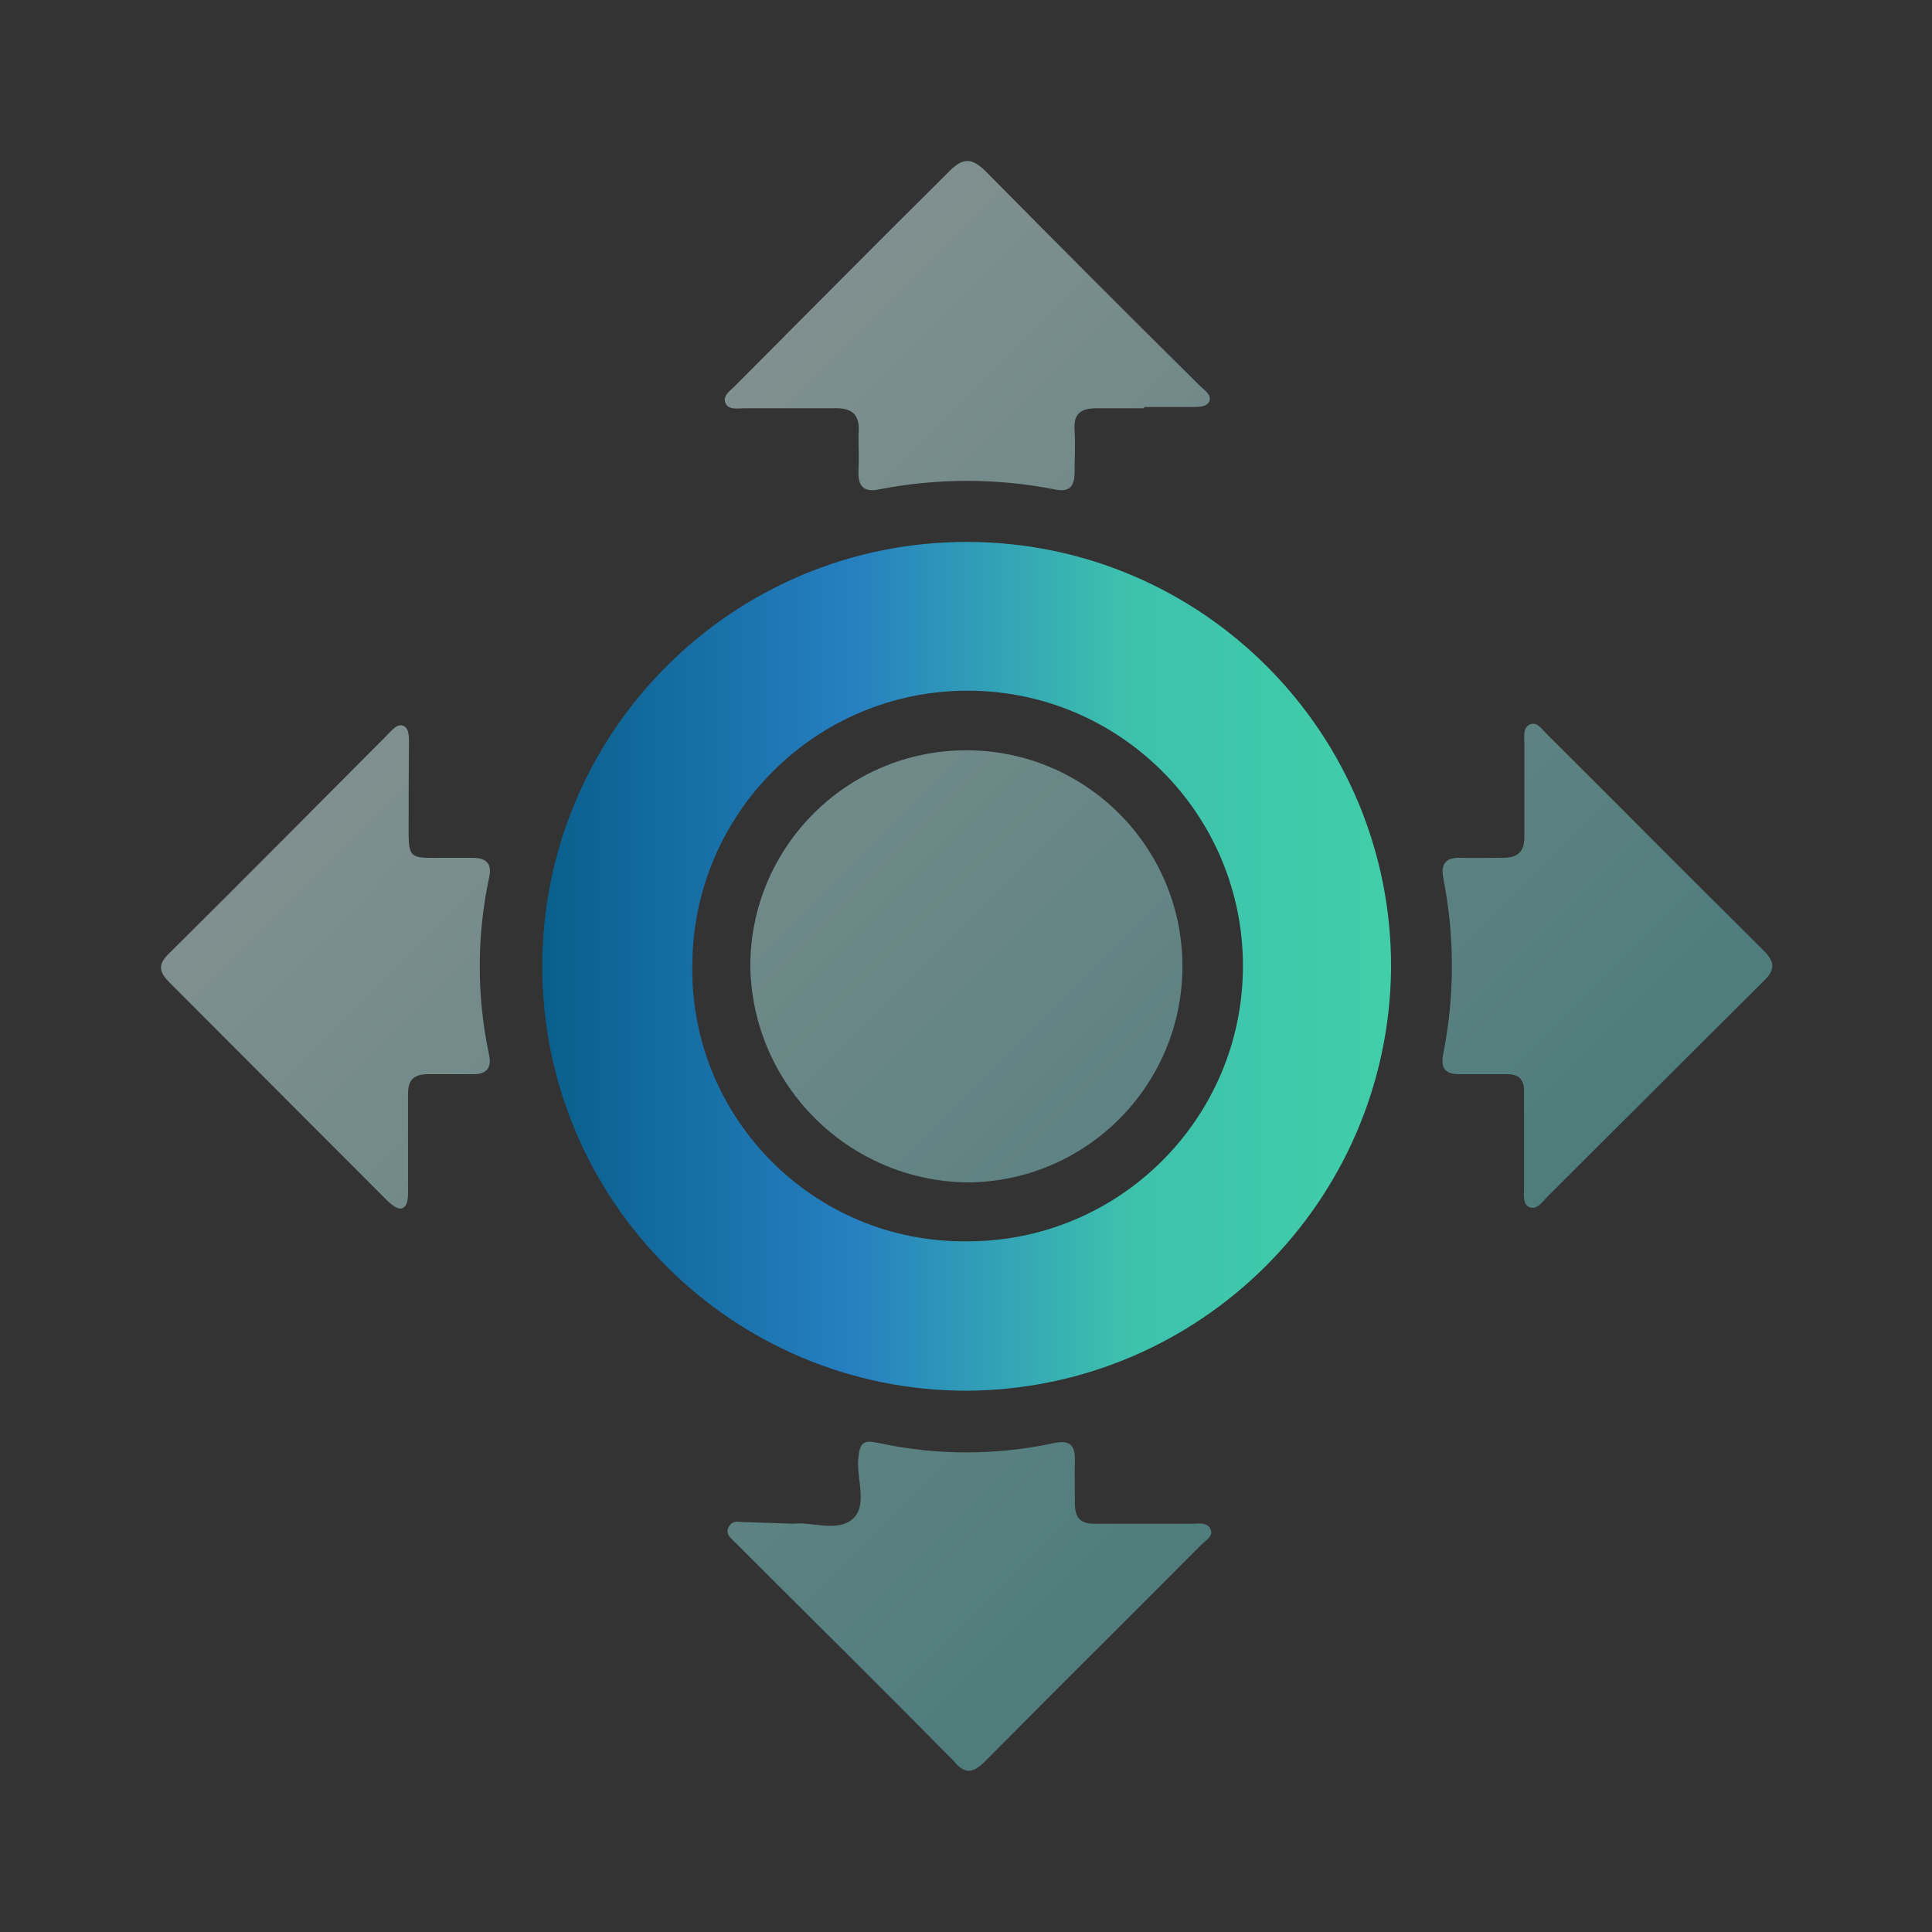 <svg xmlns="http://www.w3.org/2000/svg" xmlns:xlink="http://www.w3.org/1999/xlink" fill="none" version="1.1" width="60" height="60" viewBox="0 0 60 60"><rect x="0" y="0" width="60" height="60" fill="#333333" stroke="none"/><defs><linearGradient x1="1" y1="1" x2="-0.001" y2="0.001" id="master_svg0_490_12037"><stop offset="0%" stop-color="#38B4B1" stop-opacity="1"/><stop offset="100%" stop-color="#FFFFFF" stop-opacity="1"/></linearGradient><linearGradient x1="0" y1="0.5" x2="1" y2="0.5" id="master_svg1_400_05486"><stop offset="0%" stop-color="#095F8C" stop-opacity="1"/><stop offset="36.429%" stop-color="#267FC0" stop-opacity="1"/><stop offset="68.571%" stop-color="#3DC1AD" stop-opacity="1"/><stop offset="100%" stop-color="#41CEA8" stop-opacity="1"/></linearGradient></defs><g><g style="opacity:0.5;"><path d="M47.331,35.43L47.331,33.87C47.331,33.53,47.171,33.36,46.811,33.36C46.451,33.36,45.811,33.36,45.331,33.36C44.851,33.36,44.741,33.15,44.821,32.73C45.18,30.925,45.18,29.066,44.821,27.26C44.741,26.83,44.901,26.63,45.341,26.64C45.781,26.65,46.231,26.64,46.681,26.64C47.131,26.64,47.351,26.45,47.341,25.97C47.341,24.97,47.341,24.04,47.341,23.08C47.341,22.87,47.291,22.6,47.511,22.5C47.731,22.4,47.881,22.64,48.031,22.79C50.281,25.03,52.521,27.29,54.781,29.53C55.121,29.87,55.131,30.12,54.781,30.46C52.521,32.7,50.271,34.96,48.021,37.2C47.881,37.35,47.721,37.58,47.501,37.49C47.281,37.4,47.331,37.12,47.331,36.91C47.331,36.42,47.331,35.91,47.331,35.43ZM35.531,12.68C35.031,12.68,34.531,12.68,34.051,12.68C33.571,12.68,33.341,12.84,33.371,13.34C33.401,13.84,33.371,14.24,33.371,14.68C33.371,15.12,33.201,15.29,32.761,15.2C30.955,14.845,29.097,14.845,27.291,15.2C26.811,15.3,26.641,15.08,26.661,14.63C26.681,14.18,26.661,13.88,26.661,13.5C26.721,12.9,26.501,12.65,25.871,12.68C24.951,12.68,24.031,12.68,23.111,12.68C22.901,12.68,22.631,12.74,22.531,12.52C22.431,12.3,22.671,12.14,22.811,12C25.041,9.76,27.281,7.5,29.501,5.3C29.931,4.87,30.201,4.93,30.591,5.3Q33.891,8.64,37.231,11.95C37.371,12.1,37.631,12.24,37.561,12.45C37.491,12.66,37.161,12.64,36.941,12.64C36.471,12.64,36.001,12.64,35.531,12.64L35.531,12.68ZM24.641,47.321C25.201,47.251,25.991,47.591,26.471,47.181C26.951,46.771,26.611,45.971,26.651,45.351C26.691,44.731,26.861,44.721,27.321,44.821C29.098,45.201,30.935,45.201,32.711,44.821C33.171,44.721,33.391,44.821,33.381,45.351C33.371,45.881,33.381,46.241,33.381,46.691C33.381,47.141,33.561,47.331,34.011,47.321L37.011,47.321C37.211,47.321,37.481,47.261,37.591,47.481C37.701,47.701,37.441,47.841,37.301,47.981C35.071,50.221,32.831,52.441,30.611,54.681C30.251,55.041,29.991,55.151,29.611,54.681C27.381,52.421,25.121,50.191,22.871,47.941C22.741,47.801,22.501,47.661,22.631,47.421C22.761,47.181,22.961,47.281,23.151,47.271L24.641,47.321ZM12.691,24.55C12.691,24.78,12.691,25.02,12.691,25.25C12.691,26.81,12.581,26.63,14.031,26.64L14.671,26.64C15.091,26.64,15.291,26.81,15.191,27.25C14.801,29.069,14.801,30.951,15.191,32.77C15.271,33.16,15.111,33.36,14.711,33.36C14.311,33.36,13.771,33.36,13.301,33.36C12.831,33.36,12.671,33.55,12.671,33.99C12.671,34.99,12.671,35.99,12.671,36.99C12.671,37.18,12.671,37.42,12.521,37.51C12.371,37.6,12.141,37.4,12.001,37.26Q8.641,33.89,5.271,30.52C4.951,30.2,4.871,29.96,5.271,29.59C7.541,27.34,9.791,25.07,12.051,22.8C12.181,22.67,12.331,22.47,12.521,22.54C12.711,22.61,12.701,22.9,12.701,23.1C12.701,23.56,12.691,24.05,12.691,24.55ZM23.301,30.001C23.306,26.3,26.307,23.303,30.007,23.301C33.708,23.299,36.712,26.294,36.721,29.994C36.73,33.695,33.741,36.704,30.041,36.721C26.346,36.672,23.36,33.695,23.301,30.001Z" fill="url(#master_svg0_490_12037)" fill-opacity="1" style="mix-blend-mode:passthrough"/></g><g><path d="M30.041,43.19C22.75,43.201,16.835,37.291,16.841,30C16.846,22.709,22.77,16.808,30.061,16.83C37.352,16.852,43.239,22.789,43.201,30.08C43.124,37.308,37.269,43.141,30.041,43.19ZM30.041,38.55C34.763,38.556,38.595,34.732,38.601,30.01C38.606,25.288,34.783,21.456,30.061,21.45C25.339,21.445,21.506,25.268,21.501,29.99C21.433,34.738,25.293,38.607,30.041,38.55Z" fill="url(#master_svg1_400_05486)" fill-opacity="1"/></g></g></svg>